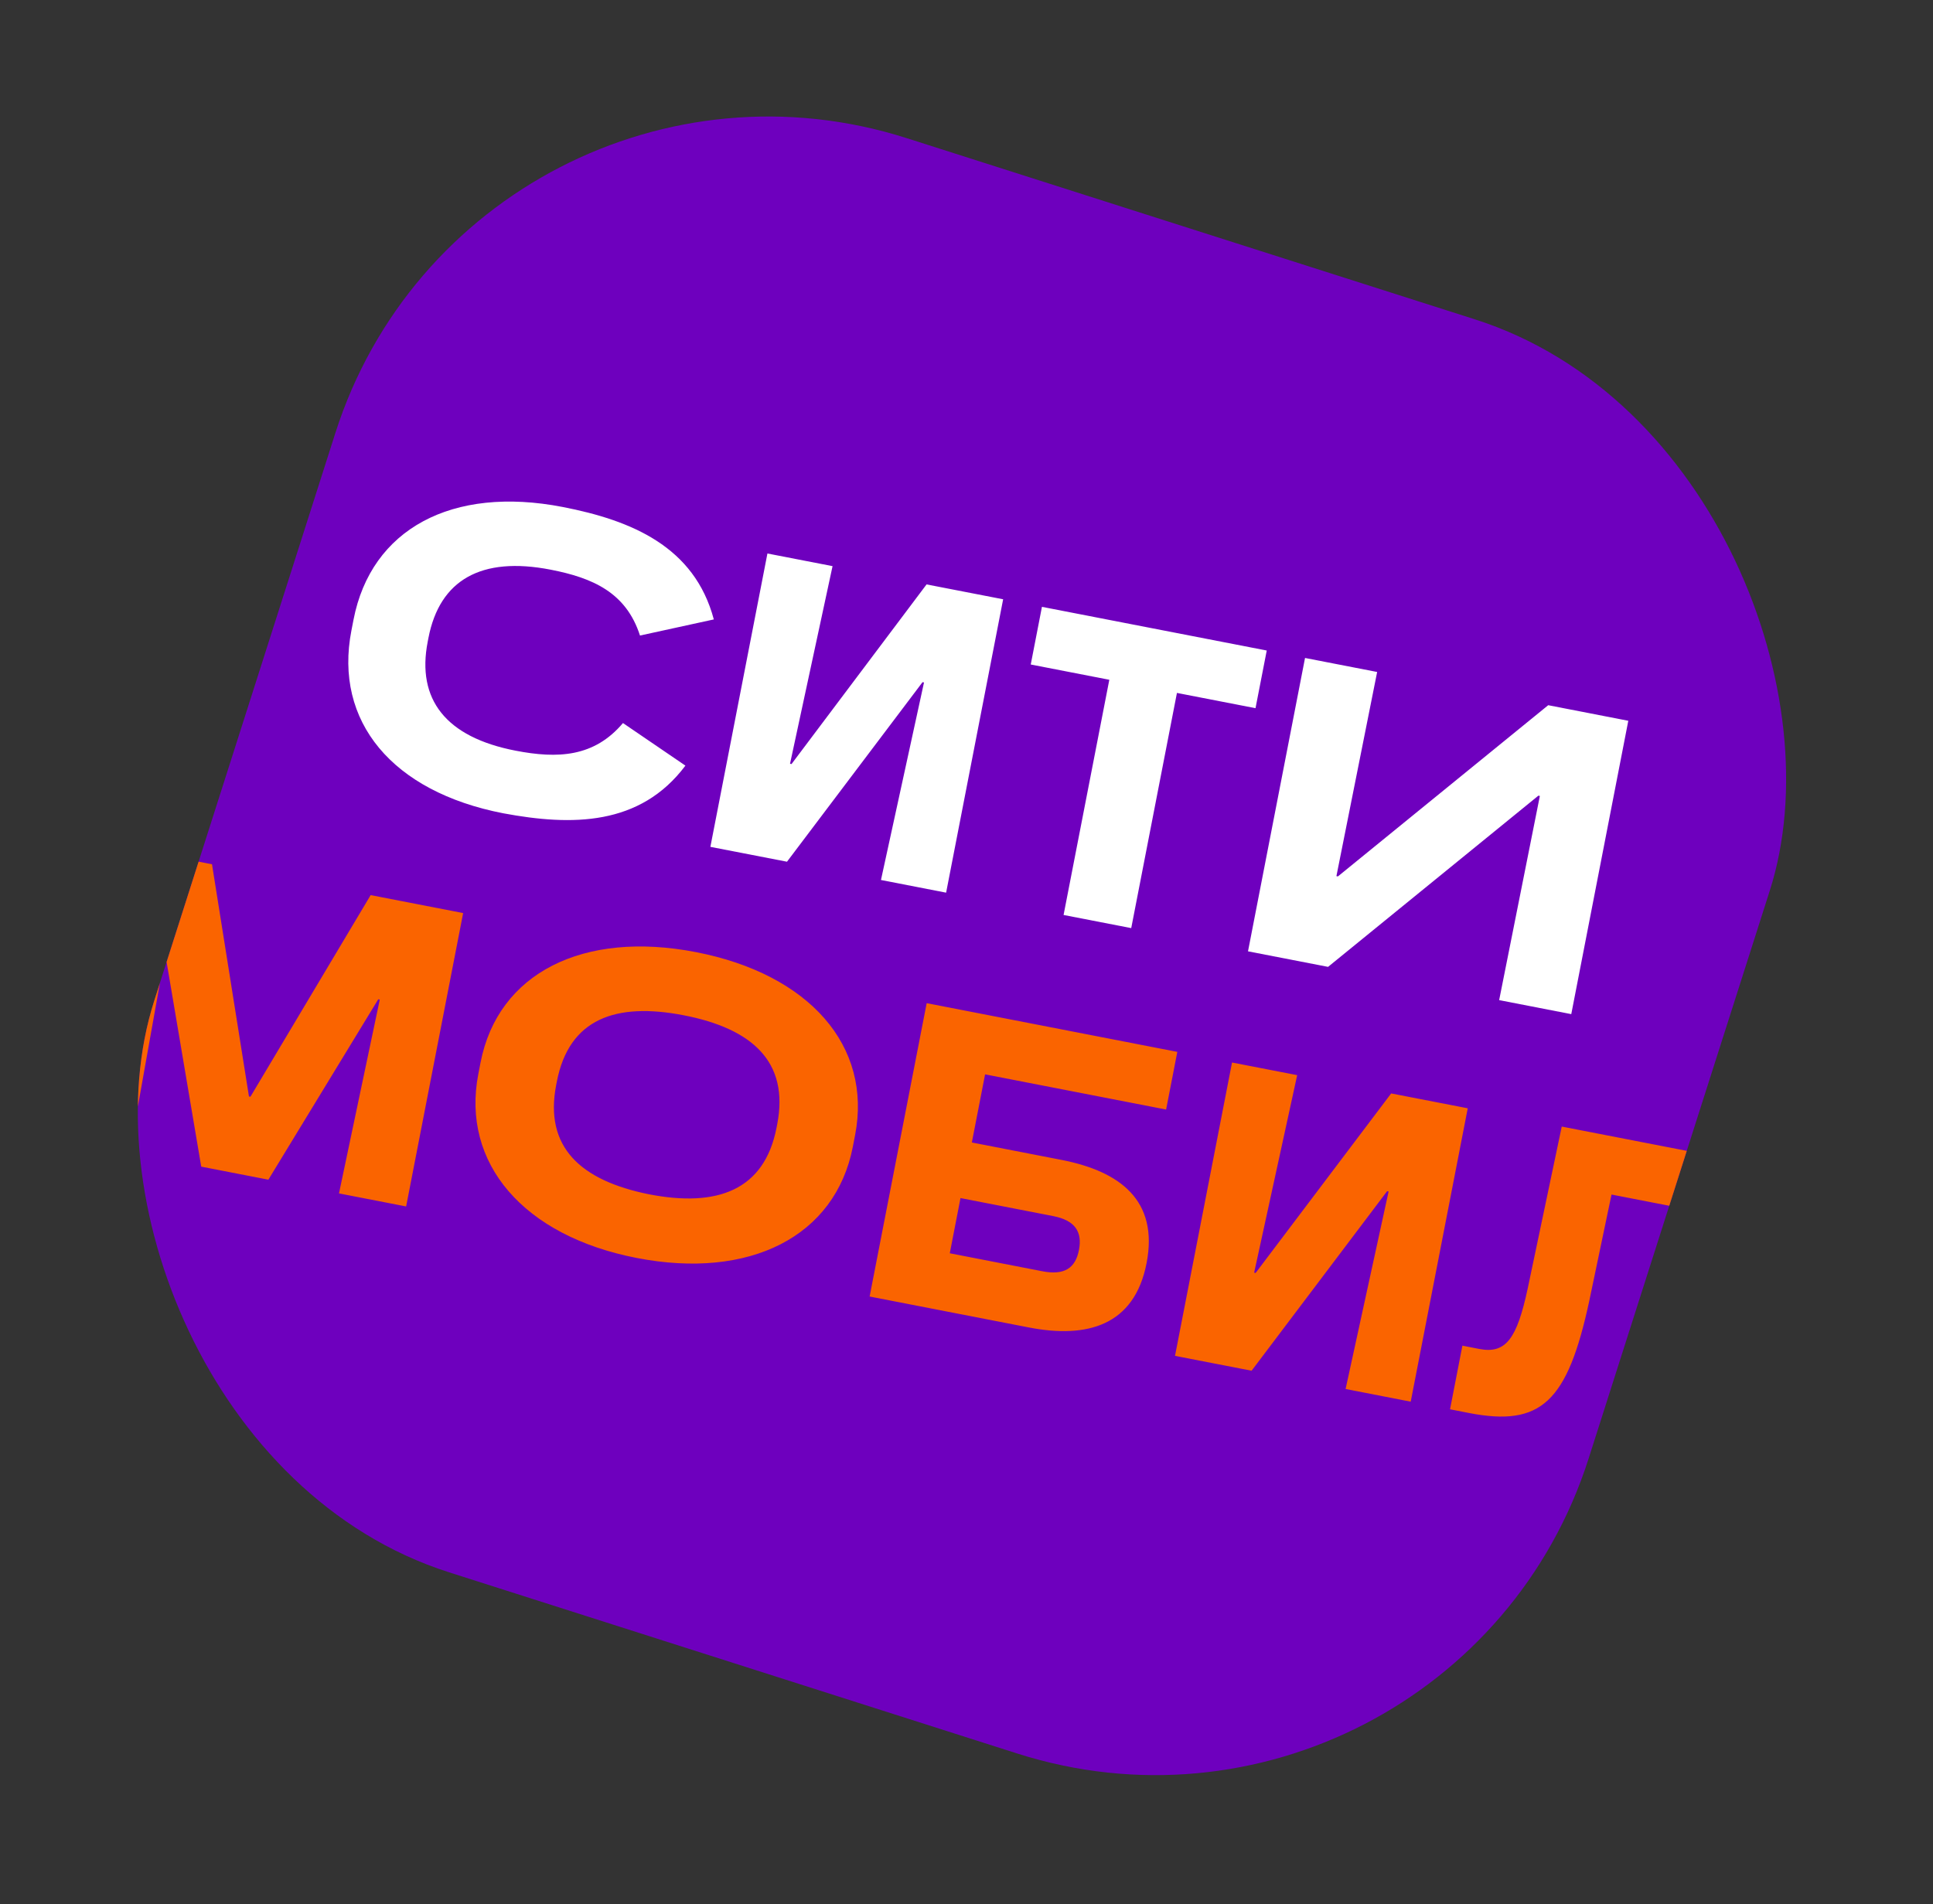 <?xml version="1.0" encoding="UTF-8"?> <svg xmlns="http://www.w3.org/2000/svg" width="68" height="67" viewBox="0 0 68 67" fill="none"><rect x="0" y="0" width="68" height="67" fill="#333333" stroke="none"/><g clip-path="url(#clip0_382_262)"><rect x="16.657" width="52.968" height="52.968" rx="15.994" transform="rotate(17.691 16.657 0)" fill="#6E00BE"></rect><path d="M45.633 37.83L43.341 37.385L41.335 47.707L44.029 48.23L48.797 41.913L48.849 41.923L47.336 48.873L49.627 49.319L51.633 38.996L48.939 38.473L44.171 44.79L44.119 44.78L45.633 37.83ZM19.566 38.174L19.59 38.052C20.018 35.847 21.658 35.258 24.055 35.724C26.452 36.19 27.769 37.354 27.341 39.558L27.317 39.681C26.888 41.885 25.228 42.488 22.831 42.022C20.42 41.536 19.141 40.361 19.566 38.174ZM16.827 37.787C16.215 40.936 18.424 43.49 22.396 44.262C26.367 45.034 29.386 43.514 30.002 40.348L30.08 39.945C30.692 36.796 28.458 34.274 24.487 33.502C20.515 32.73 17.517 34.236 16.905 37.385L16.827 37.787ZM61.501 40.914L54.94 39.639L53.741 45.343C53.365 47.086 52.984 47.647 52.039 47.464L51.445 47.348L51.01 49.587L51.674 49.717C54.211 50.209 55.143 49.338 55.91 45.765L56.691 42.031L58.825 42.446L57.203 50.791L59.477 51.233L61.483 40.911L61.501 40.914ZM2.198 40.1L4.56 40.559L5.784 33.698L5.837 33.708L7.079 41.049L9.441 41.508L13.307 35.16L13.36 35.17L11.925 41.991L14.287 42.45L16.293 32.127L13.039 31.495L8.81 38.589L8.758 38.579L7.458 30.41L4.204 29.778L2.198 40.1ZM36.666 44.73L33.412 44.097L33.789 42.155L37.044 42.788C37.814 42.937 38.081 43.334 37.956 43.982C37.83 44.629 37.436 44.879 36.666 44.73ZM32.599 35.297L30.592 45.619L36.191 46.707C38.238 47.105 39.907 46.648 40.335 44.444C40.763 42.24 39.402 41.212 37.337 40.811L34.188 40.199L34.654 37.802L41.022 39.04L41.416 37.011L32.599 35.297Z" fill="#FA6400"></path><path d="M24.112 26.939L21.915 25.441C20.901 26.642 19.619 26.701 18.132 26.412C15.682 25.936 14.651 24.61 15.046 22.58L15.073 22.44C15.467 20.411 16.92 19.568 19.369 20.044C20.857 20.333 22.027 20.851 22.514 22.362L25.111 21.795C24.43 19.23 22.212 18.309 19.798 17.839C15.896 17.081 13.056 18.617 12.437 21.801L12.362 22.186C11.74 25.388 13.802 27.858 17.703 28.616C20.121 29.068 22.519 29.062 24.112 26.939ZM48.446 23.644L45.909 23.151L43.903 33.473L46.719 34.02L54.118 27.996L54.17 28.006L52.738 35.19L55.275 35.683L57.281 25.361L54.464 24.813L47.066 30.837L47.013 30.827L48.446 23.644ZM29.288 19.92L26.997 19.475L24.99 29.797L27.685 30.32L32.453 24.003L32.505 24.013L30.991 30.963L33.283 31.409L35.289 21.086L32.595 20.563L27.844 26.884L27.792 26.873L29.288 19.92ZM39.024 23.918L37.415 32.194L39.795 32.656L41.403 24.381L44.167 24.918L44.562 22.889L36.654 21.352L36.26 23.381L39.024 23.918Z" fill="white"></path></g><defs><clipPath id="clip0_382_262"><rect x="16.657" width="52.968" height="52.968" rx="15.994" transform="rotate(17.691 16.657 0)" fill="white"></rect></clipPath></defs></svg> 